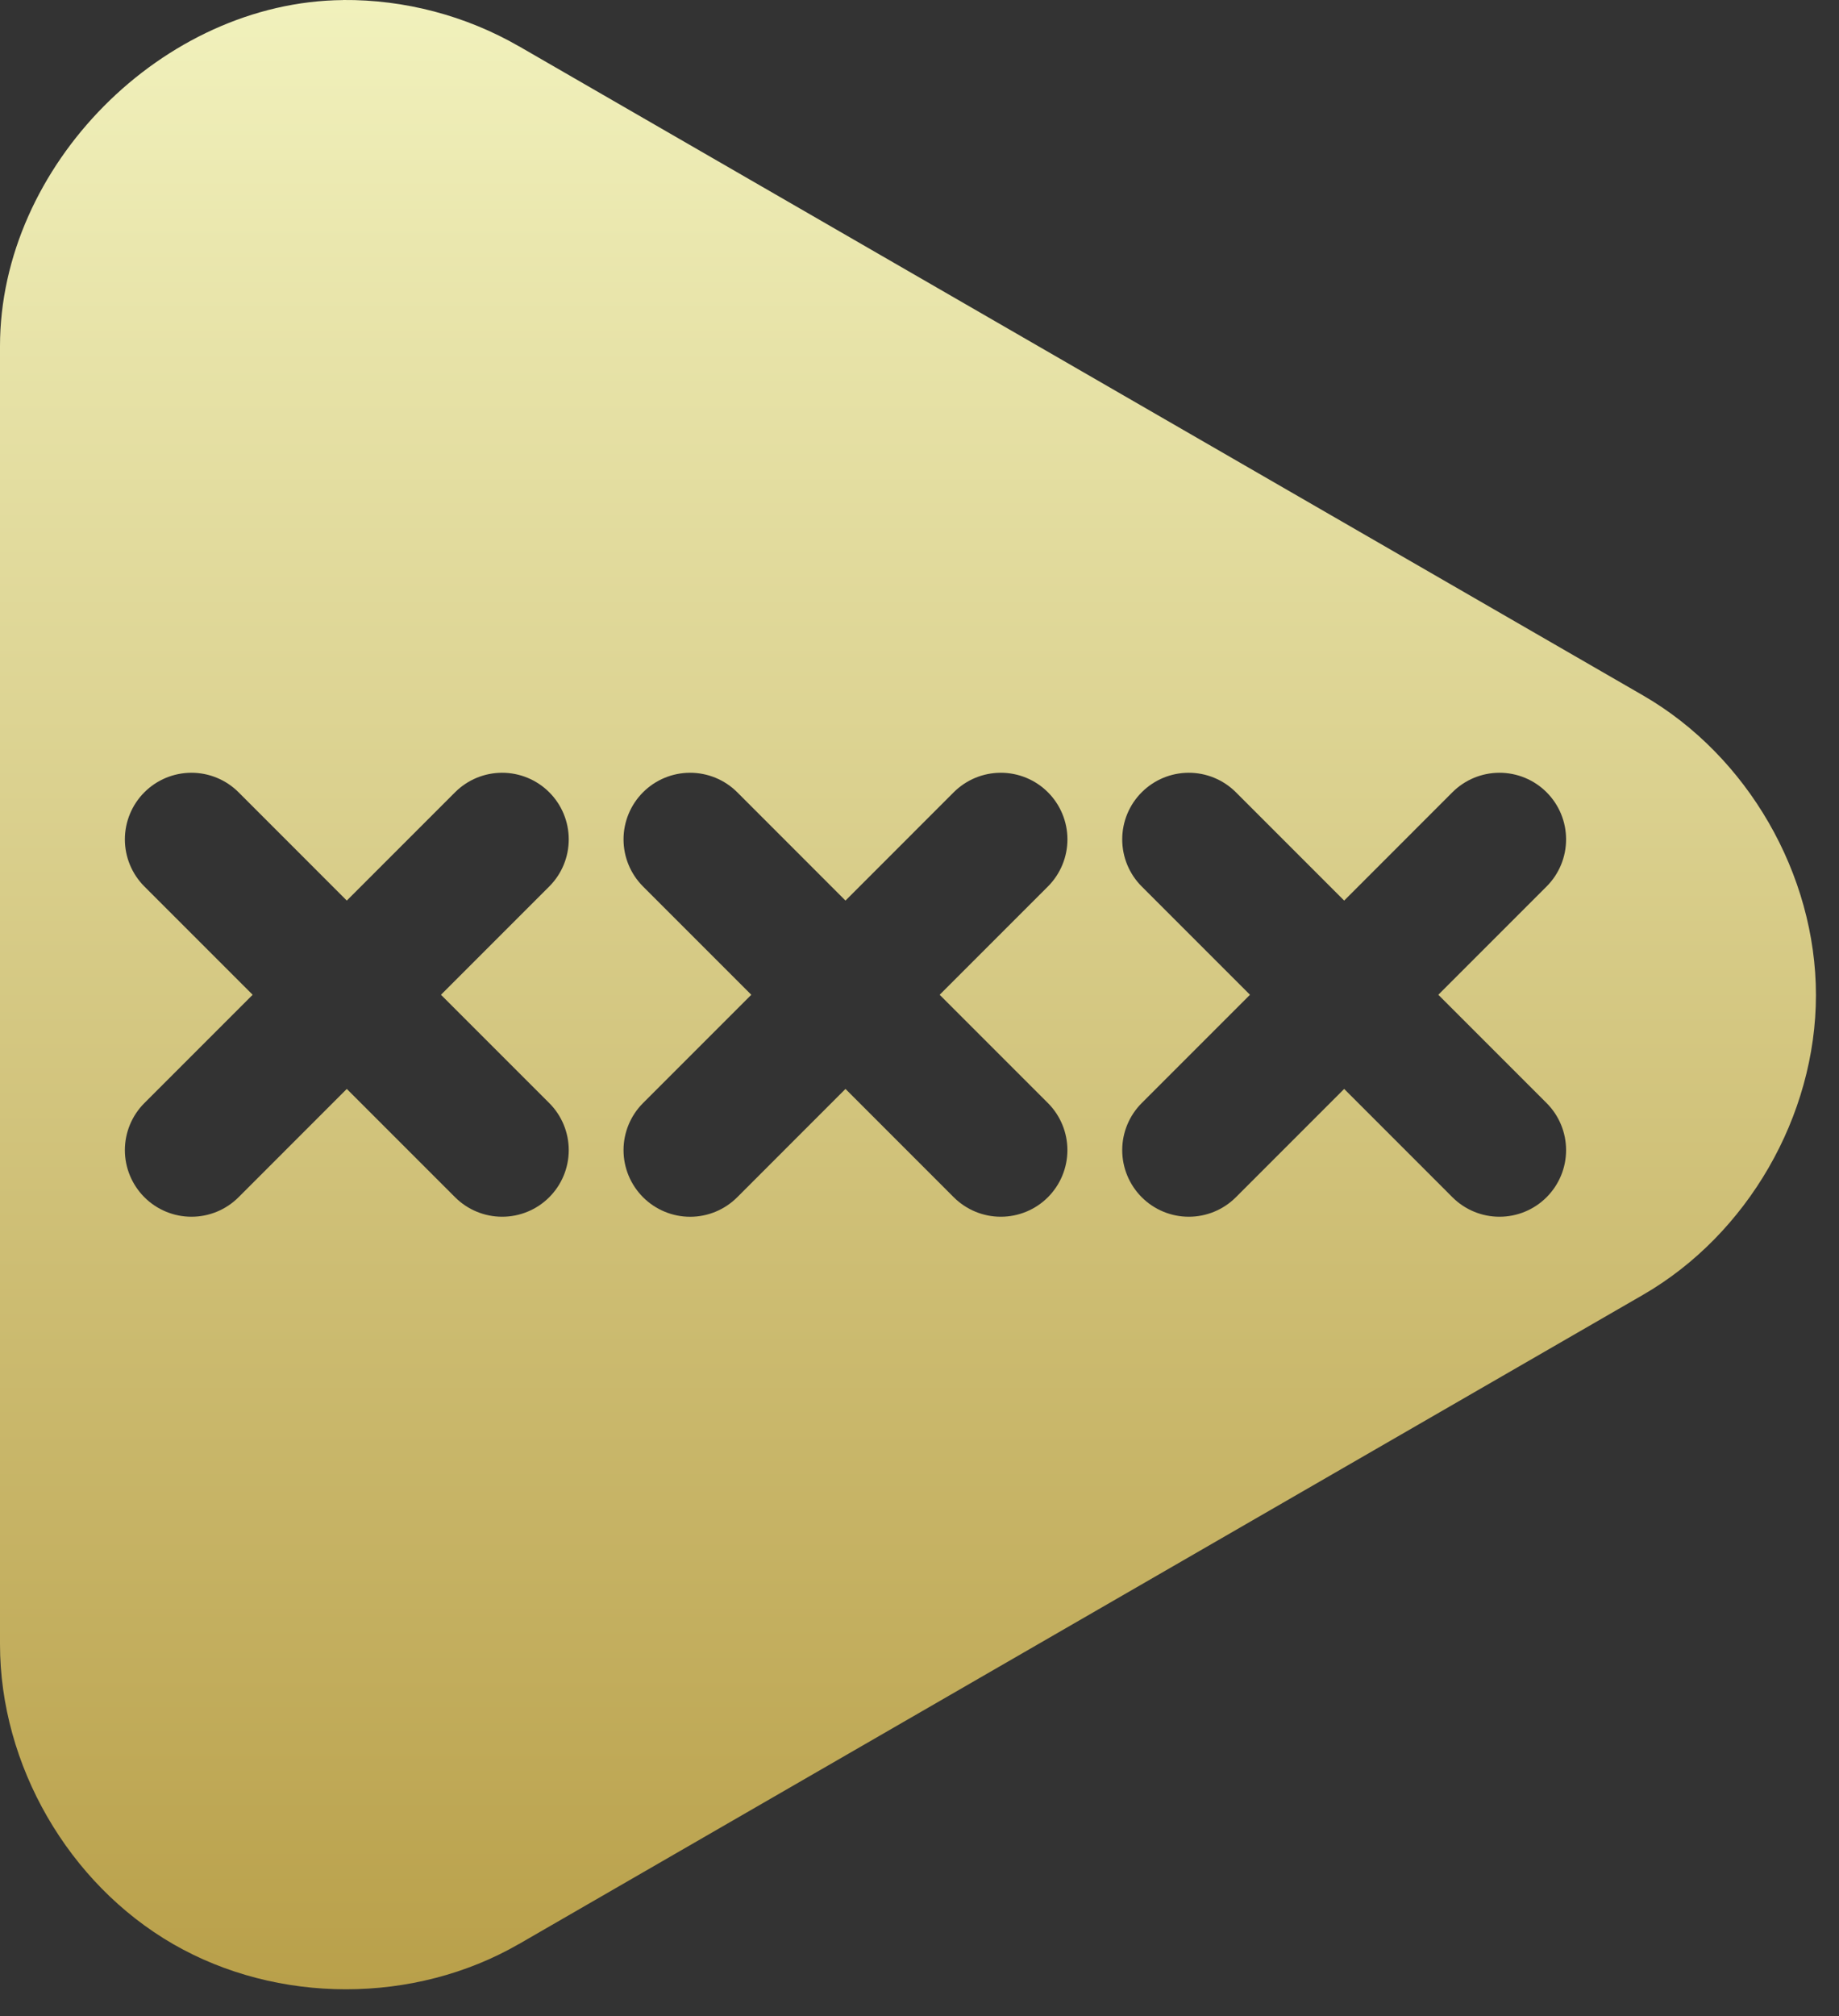 <svg width="52" height="57" viewBox="0 0 52 57" fill="none" xmlns="http://www.w3.org/2000/svg">
<rect x="0" y="0" width="52" height="57" fill="#333333" stroke="none"/>
<path d="M9.699 0.002C4.605 0.046 0.001 4.691 0 9.785V46.484C0 49.898 1.934 53.248 4.891 54.956C7.849 56.664 11.716 56.664 14.674 54.956H14.676L46.456 36.606C49.414 34.898 51.348 31.547 51.348 28.131C51.348 24.716 49.414 21.366 46.456 19.658L14.676 1.309H14.674C13.171 0.442 11.434 -0.015 9.699 0V0.002ZM5.406 21.846C5.908 21.844 6.39 22.042 6.745 22.397L9.806 25.459L12.868 22.397C13.219 22.046 13.695 21.848 14.191 21.846C14.693 21.844 15.175 22.042 15.53 22.397C15.884 22.75 16.082 23.229 16.082 23.729C16.082 24.229 15.884 24.708 15.53 25.061L12.469 28.122L15.53 31.183C15.884 31.536 16.082 32.015 16.082 32.514C16.082 33.014 15.884 33.492 15.53 33.846C15.178 34.199 14.698 34.397 14.2 34.397C13.7 34.397 13.221 34.199 12.868 33.846L9.806 30.784L6.745 33.846C6.392 34.199 5.914 34.397 5.414 34.397C4.915 34.397 4.436 34.199 4.083 33.846C3.73 33.492 3.531 33.014 3.531 32.514C3.531 32.015 3.73 31.536 4.083 31.183L7.144 28.122L4.083 25.061C3.73 24.708 3.531 24.229 3.531 23.729C3.531 23.23 3.73 22.75 4.083 22.397C4.434 22.046 4.91 21.848 5.406 21.846ZM19.506 21.846C20.008 21.844 20.491 22.042 20.846 22.397L23.907 25.459L26.968 22.397C27.32 22.046 27.795 21.848 28.292 21.846C28.794 21.844 29.276 22.042 29.631 22.397C29.984 22.75 30.183 23.229 30.183 23.729C30.183 24.229 29.984 24.708 29.631 25.061L26.57 28.122L29.631 31.183C29.984 31.536 30.182 32.015 30.182 32.514C30.182 33.014 29.984 33.492 29.631 33.846C29.278 34.199 28.799 34.397 28.299 34.397C27.8 34.397 27.322 34.199 26.968 33.846L23.907 30.784L20.846 33.846C20.493 34.199 20.014 34.398 19.515 34.398C19.015 34.398 18.536 34.199 18.183 33.846C17.83 33.492 17.631 33.014 17.631 32.514C17.631 32.015 17.83 31.536 18.183 31.183L21.244 28.122L18.183 25.061C17.83 24.708 17.631 24.229 17.631 23.729C17.631 23.23 17.83 22.75 18.183 22.397C18.534 22.046 19.01 21.848 19.506 21.846ZM33.607 21.846C34.109 21.844 34.591 22.042 34.946 22.397L38.008 25.459L41.069 22.397C41.42 22.046 41.896 21.848 42.392 21.846C42.894 21.844 43.377 22.042 43.731 22.397C44.085 22.75 44.283 23.229 44.283 23.729C44.283 24.229 44.085 24.708 43.731 25.061L40.67 28.122L43.731 31.183C44.085 31.536 44.283 32.015 44.283 32.514C44.283 33.014 44.085 33.492 43.731 33.846C43.378 34.199 42.9 34.397 42.4 34.397C41.901 34.397 41.422 34.199 41.069 33.846L38.008 30.784L34.946 33.846C34.593 34.199 34.114 34.397 33.615 34.397C33.115 34.397 32.637 34.199 32.284 33.846C31.931 33.492 31.732 33.014 31.732 32.514C31.732 32.015 31.931 31.536 32.284 31.183L35.345 28.122L32.284 25.061C31.93 24.708 31.732 24.229 31.732 23.729C31.732 23.23 31.93 22.75 32.284 22.397C32.635 22.046 33.11 21.848 33.607 21.846Z" fill="url(#paint0_linear_709_12063)"/>
<defs>
<linearGradient id="paint0_linear_709_12063" x1="25.674" y1="0" x2="25.674" y2="56.237" gradientUnits="userSpaceOnUse">
<stop stop-color="#F1F1BC"/>
<stop offset="1" stop-color="#B9A04A"/>
</linearGradient>
</defs>
</svg>

